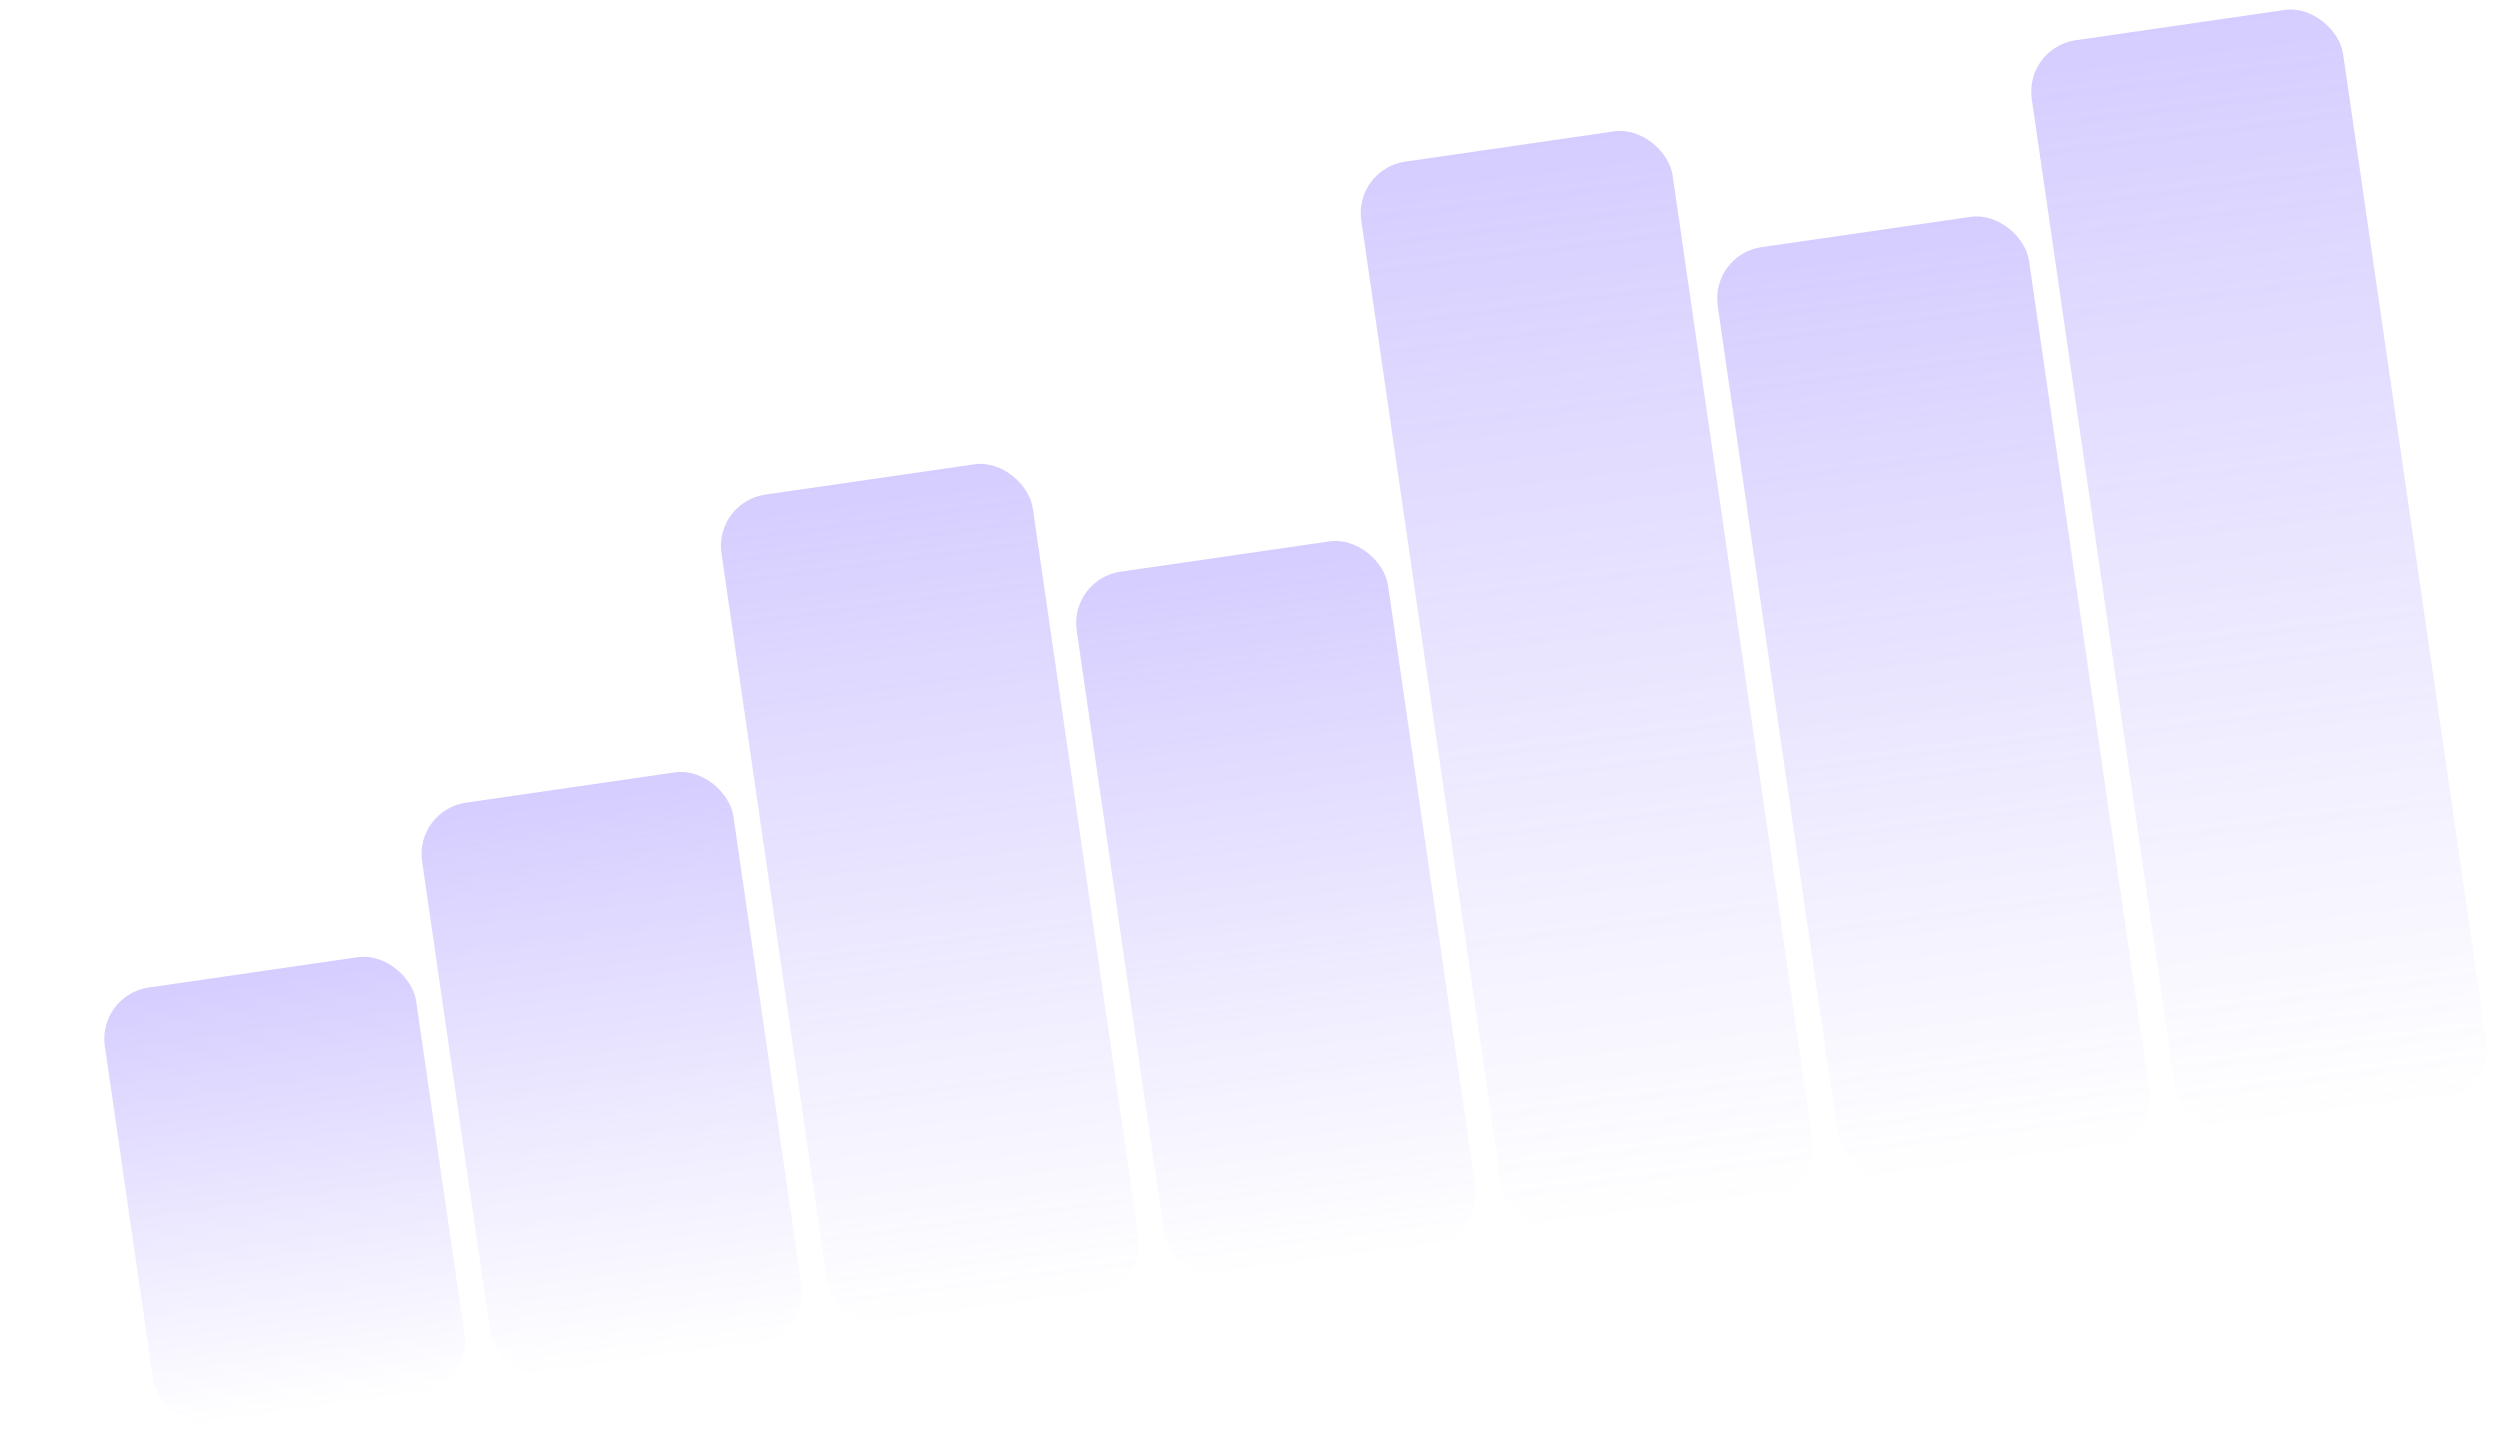 <svg width="193" height="111" viewBox="0 0 193 111" fill="none" xmlns="http://www.w3.org/2000/svg">
<rect x="7.519" y="76.81" width="24.286" height="34" rx="4" transform="rotate(-8.252 7.519 76.81)" fill="url(#paint0_linear_1556_1316)"/>
<rect x="32.011" y="62.541" width="24.286" height="44.606" rx="4" transform="rotate(-8.252 32.011 62.541)" fill="url(#paint1_linear_1556_1316)"/>
<rect x="55.122" y="38.757" width="24.286" height="64.826" rx="4" transform="rotate(-8.252 55.122 38.757)" fill="url(#paint2_linear_1556_1316)"/>
<rect x="82.546" y="44.708" width="24.286" height="55" rx="4" transform="rotate(-8.252 82.546 44.708)" fill="url(#paint3_linear_1556_1316)"/>
<rect x="104.515" y="13.055" width="24.286" height="83.172" rx="4" transform="rotate(-8.252 104.515 13.055)" fill="url(#paint4_linear_1556_1316)"/>
<rect x="132.033" y="19.654" width="24.286" height="72.692" rx="4" transform="rotate(-8.252 132.033 19.654)" fill="url(#paint5_linear_1556_1316)"/>
<rect x="156.278" y="3.682" width="24.286" height="85.018" rx="4" transform="rotate(-8.252 156.278 3.682)" fill="url(#paint6_linear_1556_1316)"/>
<defs>
<linearGradient id="paint0_linear_1556_1316" x1="22.716" y1="3.589" x2="21.996" y2="110.825" gradientUnits="userSpaceOnUse">
<stop stop-color="#7C62FF"/>
<stop offset="1" stop-color="#7C62FF" stop-opacity="0"/>
</linearGradient>
<linearGradient id="paint1_linear_1556_1316" x1="47.208" y1="-33.52" x2="45.967" y2="107.163" gradientUnits="userSpaceOnUse">
<stop stop-color="#7C62FF"/>
<stop offset="1" stop-color="#7C62FF" stop-opacity="0"/>
</linearGradient>
<linearGradient id="paint2_linear_1556_1316" x1="70.319" y1="-100.848" x2="67.699" y2="103.589" gradientUnits="userSpaceOnUse">
<stop stop-color="#7C62FF"/>
<stop offset="1" stop-color="#7C62FF" stop-opacity="0"/>
</linearGradient>
<linearGradient id="paint3_linear_1556_1316" x1="97.743" y1="-73.737" x2="95.857" y2="99.721" gradientUnits="userSpaceOnUse">
<stop stop-color="#7C62FF"/>
<stop offset="1" stop-color="#7C62FF" stop-opacity="0"/>
</linearGradient>
<linearGradient id="paint4_linear_1556_1316" x1="119.713" y1="-166.059" x2="115.401" y2="96.207" gradientUnits="userSpaceOnUse">
<stop stop-color="#7C62FF"/>
<stop offset="1" stop-color="#7C62FF" stop-opacity="0"/>
</linearGradient>
<linearGradient id="paint5_linear_1556_1316" x1="147.231" y1="-136.892" x2="143.937" y2="92.342" gradientUnits="userSpaceOnUse">
<stop stop-color="#7C62FF"/>
<stop offset="1" stop-color="#7C62FF" stop-opacity="0"/>
</linearGradient>
<linearGradient id="paint6_linear_1556_1316" x1="171.475" y1="-179.409" x2="166.97" y2="88.676" gradientUnits="userSpaceOnUse">
<stop stop-color="#7C62FF"/>
<stop offset="1" stop-color="#7C62FF" stop-opacity="0"/>
</linearGradient>
</defs>
</svg>
